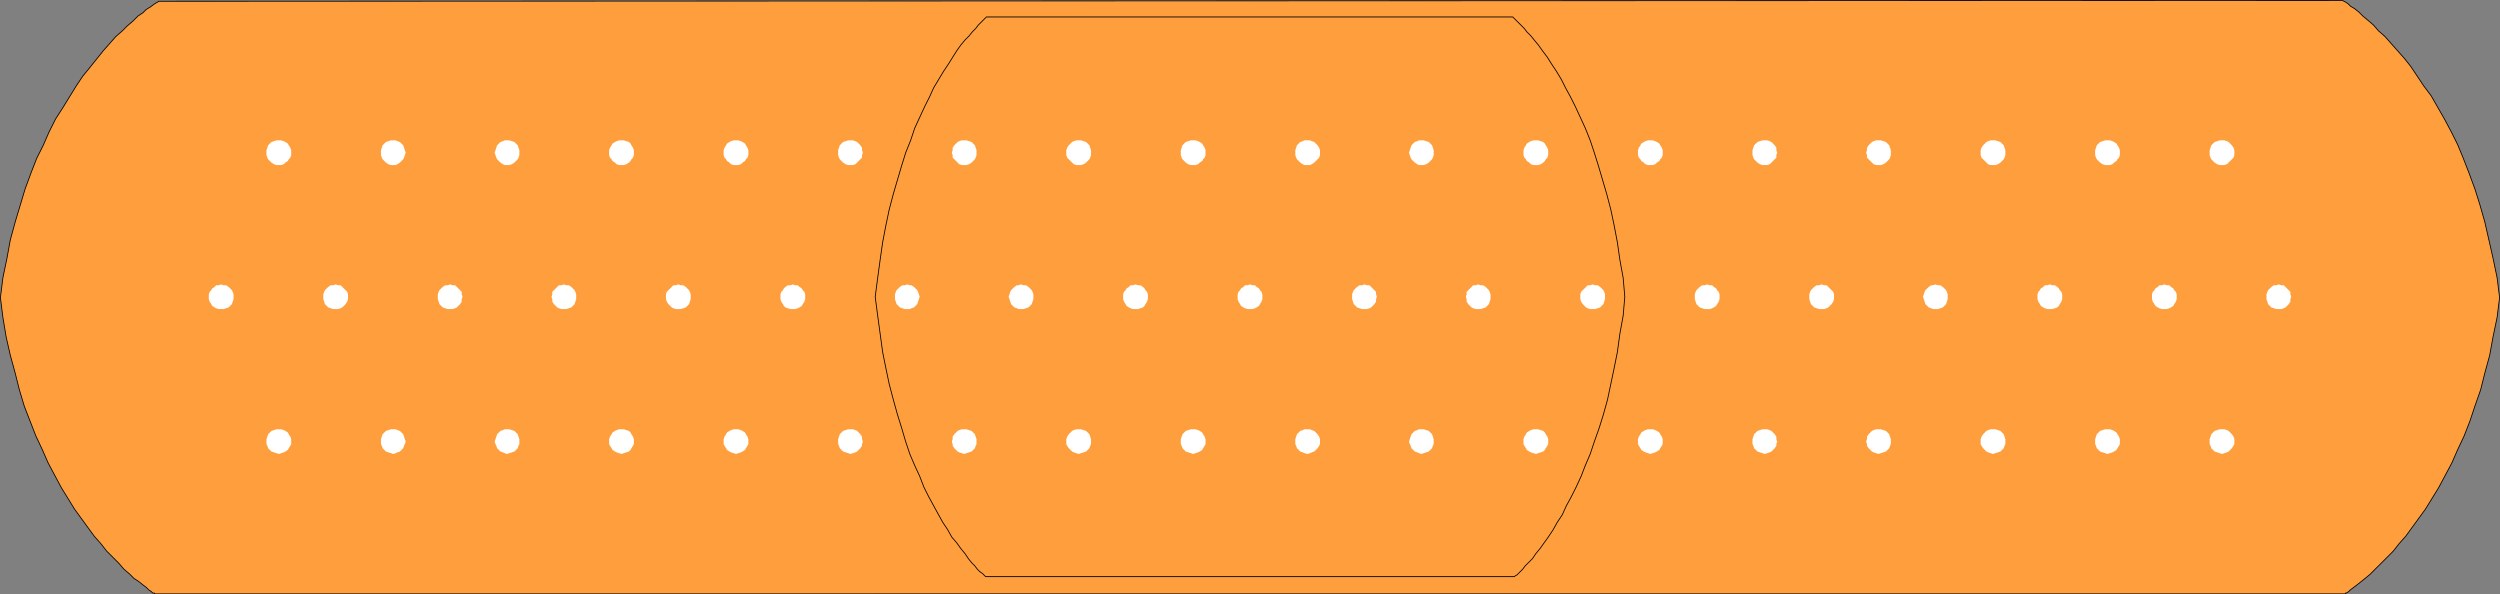 <?xml version="1.0" encoding="UTF-8" standalone="no"?>
<svg
   version="1.0"
   width="129.766mm"
   height="30.85mm"
   id="svg59"
   sodipodi:docname="Bandage 1.wmf"
   xmlns:inkscape="http://www.inkscape.org/namespaces/inkscape"
   xmlns:sodipodi="http://sodipodi.sourceforge.net/DTD/sodipodi-0.dtd"
   xmlns="http://www.w3.org/2000/svg"
   xmlns:svg="http://www.w3.org/2000/svg">
  <rect width="100%" height="100%" fill="#808080" stroke="none"/>
  <sodipodi:namedview
     id="namedview59"
     pagecolor="#ffffff"
     bordercolor="#000000"
     borderopacity="0.25"
     inkscape:showpageshadow="2"
     inkscape:pageopacity="0.0"
     inkscape:pagecheckerboard="0"
     inkscape:deskcolor="#d1d1d1"
     inkscape:document-units="mm" />
  <defs
     id="defs1">
    <pattern
       id="WMFhbasepattern"
       patternUnits="userSpaceOnUse"
       width="6"
       height="6"
       x="0"
       y="0" />
  </defs>
  <path
     style="fill:#ff9e3d;fill-opacity:1;fill-rule:evenodd;stroke:none"
     d="m 30.3,116.516 v -0.161 h -0.323 l -0.323,-0.323 -0.485,-0.323 -0.485,-0.484 -0.646,-0.484 -0.808,-0.646 -0.97,-0.646 -0.808,-0.807 -1.131,-0.969 -0.97,-1.13 -1.131,-1.13 -1.293,-1.292 -1.131,-1.453 -1.293,-1.453 -1.293,-1.776 -1.293,-1.776 L 14.625,99.883 13.332,97.783 12.039,95.684 10.746,93.262 9.454,90.839 8.322,88.255 7.03,85.51 5.898,82.603 4.767,79.696 3.798,76.466 2.99,73.237 2.02,69.684 1.212,66.131 0.566,62.255 0.081,58.379 0.566,54.504 1.374,50.628 2.02,47.075 2.99,43.522 3.959,40.292 4.929,37.062 6.06,33.994 7.191,31.087 8.484,28.503 9.615,25.919 l 1.293,-2.584 1.454,-2.261 1.293,-2.099 1.293,-2.099 1.293,-1.938 1.454,-1.776 1.293,-1.615 1.293,-1.615 1.293,-1.453 1.131,-1.292 1.293,-1.13 0.97,-0.969 1.131,-0.969 0.97,-0.969 0.97,-0.646 0.646,-0.646 0.808,-0.484 0.646,-0.484 0.485,-0.323 0.323,-0.161 0.162,-0.161 v 0 L 459.509,0.081 v 0 l 0.323,0.161 0.323,0.161 0.485,0.323 0.485,0.484 0.808,0.484 0.808,0.646 0.808,0.807 0.97,0.807 1.131,0.969 0.97,1.13 1.293,1.13 1.131,1.292 1.293,1.453 1.293,1.453 1.293,1.615 1.293,1.938 1.293,1.938 1.454,1.938 1.293,2.261 1.293,2.261 1.293,2.422 1.293,2.584 1.131,2.745 1.131,2.907 1.131,3.068 0.97,3.068 0.97,3.391 0.808,3.553 0.808,3.553 0.808,3.876 0.485,3.876 -0.485,3.876 -0.808,3.876 -0.646,3.553 -0.97,3.553 -0.808,3.23 -1.131,3.23 -0.97,2.907 -1.131,2.907 -1.293,2.745 -1.131,2.584 -1.293,2.422 -1.293,2.422 -1.293,2.099 -1.293,2.099 -1.293,1.776 -1.293,1.776 -1.293,1.776 -1.293,1.453 -1.131,1.453 -1.293,1.292 -1.131,1.13 -1.131,1.13 -0.97,0.969 -0.97,0.807 -0.808,0.646 -0.808,0.646 -0.646,0.484 -0.646,0.484 -0.323,0.323 -0.485,0.323 h -0.162 v 0.161 z"
     id="path1" />
  <path
     style="fill:none;stroke:#000000;stroke-width:0.162px;stroke-linecap:round;stroke-linejoin:round;stroke-miterlimit:4;stroke-dasharray:none;stroke-opacity:1"
     d="m 30.3,116.516 v 0 -0.161 h -0.323 l -0.323,-0.323 -0.485,-0.323 -0.485,-0.484 -0.646,-0.484 -0.808,-0.646 -0.97,-0.646 -0.808,-0.807 -1.131,-0.969 -0.97,-1.13 -1.131,-1.13 -1.293,-1.292 -1.131,-1.453 -1.293,-1.453 -1.293,-1.776 -1.293,-1.776 L 14.625,99.883 13.332,97.783 12.039,95.684 10.746,93.262 9.454,90.839 8.322,88.255 7.03,85.51 5.898,82.603 4.767,79.696 3.798,76.466 2.99,73.237 2.02,69.684 1.212,66.131 0.566,62.255 0.081,58.379 v 0 L 0.566,54.504 1.374,50.628 2.02,47.075 2.99,43.522 3.959,40.292 4.929,37.062 6.06,33.994 7.191,31.087 8.484,28.503 9.615,25.919 l 1.293,-2.584 1.454,-2.261 1.293,-2.099 1.293,-2.099 1.293,-1.938 1.454,-1.776 1.293,-1.615 1.293,-1.615 1.293,-1.453 1.131,-1.292 1.293,-1.13 0.97,-0.969 1.131,-0.969 0.97,-0.969 0.97,-0.646 0.646,-0.646 0.808,-0.484 0.646,-0.484 0.485,-0.323 0.323,-0.161 0.162,-0.161 v 0 L 459.509,0.081 v 0 0 l 0.323,0.161 0.323,0.161 0.485,0.323 0.485,0.484 0.808,0.484 0.808,0.646 0.808,0.807 0.97,0.807 1.131,0.969 0.97,1.13 1.293,1.13 1.131,1.292 1.293,1.453 1.293,1.453 1.293,1.615 1.293,1.938 1.293,1.938 1.454,1.938 1.293,2.261 1.293,2.261 1.293,2.422 1.293,2.584 1.131,2.745 1.131,2.907 1.131,3.068 0.97,3.068 0.97,3.391 0.808,3.553 0.808,3.553 0.808,3.876 0.485,3.876 v 0 l -0.485,3.876 -0.808,3.876 -0.646,3.553 -0.97,3.553 -0.808,3.23 -1.131,3.23 -0.97,2.907 -1.131,2.907 -1.293,2.745 -1.131,2.584 -1.293,2.422 -1.293,2.422 -1.293,2.099 -1.293,2.099 -1.293,1.776 -1.293,1.776 -1.293,1.776 -1.293,1.453 -1.131,1.453 -1.293,1.292 -1.131,1.13 -1.131,1.13 -0.97,0.969 -0.97,0.807 -0.808,0.646 -0.808,0.646 -0.646,0.484 -0.646,0.484 -0.323,0.323 -0.485,0.323 h -0.162 v 0.161 H 30.3"
     id="path2" />
  <path
     style="fill:#ff9e3d;fill-opacity:1;fill-rule:evenodd;stroke:none"
     d="m 193.516,113.125 h -0.162 l -0.162,-0.161 -0.162,-0.161 -0.323,-0.323 -0.485,-0.323 -0.485,-0.484 -0.485,-0.646 -0.646,-0.646 -0.646,-0.807 -0.646,-0.969 -0.808,-0.969 -0.808,-1.13 -0.97,-1.13 -0.808,-1.453 -0.97,-1.453 -0.808,-1.453 -0.97,-1.776 -0.97,-1.776 -0.97,-1.938 -0.808,-2.099 -0.97,-2.099 -0.97,-2.261 -0.808,-2.422 -0.808,-2.745 -0.808,-2.584 -0.808,-2.907 -0.808,-3.068 -0.646,-3.068 -0.646,-3.23 -0.485,-3.553 -0.485,-3.553 -0.485,-3.714 0.485,-3.714 0.485,-3.553 0.485,-3.391 0.646,-3.391 0.646,-3.068 0.808,-3.068 0.808,-2.745 0.808,-2.745 0.808,-2.584 0.97,-2.422 0.808,-2.422 0.97,-2.099 0.97,-2.099 0.97,-1.938 0.808,-1.776 0.97,-1.615 0.97,-1.615 0.97,-1.453 0.808,-1.292 0.808,-1.292 0.808,-1.13 0.808,-0.969 0.808,-0.807 0.646,-0.807 0.646,-0.646 0.485,-0.646 0.485,-0.484 0.485,-0.484 0.323,-0.323 0.162,-0.161 0.162,-0.161 v 0 h 103.262 v 0 l 0.162,0.161 0.162,0.161 0.323,0.323 0.485,0.484 0.485,0.484 0.646,0.646 0.485,0.646 0.808,0.807 0.646,0.807 0.808,0.969 0.808,1.13 0.97,1.292 0.808,1.292 0.97,1.453 0.97,1.615 0.808,1.615 0.97,1.776 0.97,1.938 0.97,2.099 0.97,2.099 0.97,2.422 0.808,2.422 0.808,2.584 0.808,2.745 0.808,2.745 0.808,3.068 0.646,3.068 0.646,3.391 0.485,3.391 0.646,3.553 0.323,3.714 -0.323,3.714 -0.646,3.553 -0.485,3.553 -0.646,3.23 -0.646,3.068 -0.646,3.068 -0.808,2.907 -0.808,2.584 -0.97,2.745 -0.808,2.422 -0.97,2.261 -0.808,2.099 -0.97,2.099 -0.97,1.938 -0.97,1.776 -0.808,1.776 -0.97,1.453 -0.808,1.453 -0.97,1.453 -0.808,1.13 -0.808,1.13 -0.808,0.969 -0.646,0.969 -0.808,0.807 -0.646,0.646 -0.485,0.646 -0.485,0.484 -0.323,0.323 -0.323,0.323 -0.323,0.161 -0.162,0.161 v 0 z"
     id="path3" />
  <path
     style="fill:none;stroke:#000000;stroke-width:0.162px;stroke-linecap:round;stroke-linejoin:round;stroke-miterlimit:4;stroke-dasharray:none;stroke-opacity:1"
     d="m 193.516,113.125 v 0 h -0.162 l -0.162,-0.161 -0.162,-0.161 -0.323,-0.323 -0.485,-0.323 -0.485,-0.484 -0.485,-0.646 -0.646,-0.646 -0.646,-0.807 -0.646,-0.969 -0.808,-0.969 -0.808,-1.13 -0.97,-1.13 -0.808,-1.453 -0.97,-1.453 -0.808,-1.453 -0.97,-1.776 -0.97,-1.776 -0.97,-1.938 -0.808,-2.099 -0.97,-2.099 -0.97,-2.261 -0.808,-2.422 -0.808,-2.745 -0.808,-2.584 -0.808,-2.907 -0.808,-3.068 -0.646,-3.068 -0.646,-3.23 -0.485,-3.553 -0.485,-3.553 -0.485,-3.714 v 0 l 0.485,-3.714 0.485,-3.553 0.485,-3.391 0.646,-3.391 0.646,-3.068 0.808,-3.068 0.808,-2.745 0.808,-2.745 0.808,-2.584 0.97,-2.422 0.808,-2.422 0.97,-2.099 0.97,-2.099 0.97,-1.938 0.808,-1.776 0.97,-1.615 0.97,-1.615 0.97,-1.453 0.808,-1.292 0.808,-1.292 0.808,-1.13 0.808,-0.969 0.808,-0.807 0.646,-0.807 0.646,-0.646 0.485,-0.646 0.485,-0.484 0.485,-0.484 0.323,-0.323 0.162,-0.161 0.162,-0.161 v 0 h 103.262 v 0 0 l 0.162,0.161 0.162,0.161 0.323,0.323 0.485,0.484 0.485,0.484 0.646,0.646 0.485,0.646 0.808,0.807 0.646,0.807 0.808,0.969 0.808,1.13 0.97,1.292 0.808,1.292 0.97,1.453 0.97,1.615 0.808,1.615 0.97,1.776 0.97,1.938 0.97,2.099 0.97,2.099 0.97,2.422 0.808,2.422 0.808,2.584 0.808,2.745 0.808,2.745 0.808,3.068 0.646,3.068 0.646,3.391 0.485,3.391 0.646,3.553 0.323,3.714 v 0 l -0.323,3.714 -0.646,3.553 -0.485,3.553 -0.646,3.23 -0.646,3.068 -0.646,3.068 -0.808,2.907 -0.808,2.584 -0.97,2.745 -0.808,2.422 -0.97,2.261 -0.808,2.099 -0.97,2.099 -0.97,1.938 -0.97,1.776 -0.808,1.776 -0.97,1.453 -0.808,1.453 -0.97,1.453 -0.808,1.13 -0.808,1.13 -0.808,0.969 -0.646,0.969 -0.808,0.807 -0.646,0.646 -0.485,0.646 -0.485,0.484 -0.323,0.323 -0.323,0.323 -0.323,0.161 -0.162,0.161 v 0 H 193.516"
     id="path4" />
  <path
     style="fill:#ffffff;fill-opacity:1;fill-rule:evenodd;stroke:none"
     d="m 52.278,29.957 v -0.484 l 0.162,-0.484 0.162,-0.484 0.323,-0.323 0.323,-0.323 0.485,-0.161 0.485,-0.161 h 0.485 0.485 l 0.485,0.161 0.323,0.161 0.485,0.323 0.162,0.323 0.323,0.484 0.162,0.484 v 0.484 0.484 l -0.162,0.484 -0.323,0.323 -0.162,0.323 -0.485,0.323 -0.323,0.323 -0.485,0.161 h -0.485 -0.485 l -0.485,-0.161 -0.485,-0.323 -0.323,-0.323 -0.323,-0.323 -0.162,-0.323 -0.162,-0.484 z"
     id="path5" />
  <path
     style="fill:#ffffff;fill-opacity:1;fill-rule:evenodd;stroke:none"
     d="m 74.74,29.957 v -0.484 l 0.162,-0.484 0.162,-0.484 0.323,-0.323 0.323,-0.323 0.485,-0.161 0.485,-0.161 h 0.485 0.485 l 0.323,0.161 0.485,0.161 0.323,0.323 0.323,0.323 0.162,0.484 0.162,0.484 0.162,0.484 -0.162,0.484 -0.162,0.484 -0.162,0.323 -0.323,0.323 -0.323,0.323 -0.485,0.323 -0.323,0.161 h -0.485 -0.485 l -0.485,-0.161 -0.485,-0.323 -0.323,-0.323 -0.323,-0.323 -0.162,-0.323 -0.162,-0.484 z"
     id="path6" />
  <path
     style="fill:#ffffff;fill-opacity:1;fill-rule:evenodd;stroke:none"
     d="m 97.041,29.957 0.162,-0.484 0.162,-0.484 0.162,-0.484 0.323,-0.323 0.323,-0.323 0.485,-0.161 0.323,-0.161 h 0.485 0.485 l 0.485,0.161 0.485,0.161 0.323,0.323 0.323,0.323 0.162,0.484 0.162,0.484 v 0.484 0.484 l -0.162,0.484 -0.162,0.323 -0.323,0.323 -0.323,0.323 -0.485,0.323 -0.485,0.161 h -0.485 -0.485 l -0.323,-0.161 -0.485,-0.323 -0.323,-0.323 -0.323,-0.323 -0.162,-0.323 -0.162,-0.484 z"
     id="path7" />
  <path
     style="fill:#ffffff;fill-opacity:1;fill-rule:evenodd;stroke:none"
     d="m 119.503,29.957 v -0.484 l 0.162,-0.484 0.323,-0.484 0.162,-0.323 0.485,-0.323 0.323,-0.161 0.485,-0.161 h 0.485 0.485 l 0.485,0.161 0.485,0.161 0.323,0.323 0.162,0.323 0.323,0.484 0.162,0.484 v 0.484 0.484 l -0.162,0.484 -0.323,0.323 -0.162,0.323 -0.323,0.323 -0.485,0.323 -0.485,0.161 h -0.485 -0.485 l -0.485,-0.161 -0.323,-0.323 -0.485,-0.323 -0.162,-0.323 -0.323,-0.323 -0.162,-0.484 z"
     id="path8" />
  <path
     style="fill:#ffffff;fill-opacity:1;fill-rule:evenodd;stroke:none"
     d="m 141.965,29.957 v -0.484 l 0.162,-0.484 0.323,-0.484 0.162,-0.323 0.485,-0.323 0.323,-0.161 0.485,-0.161 h 0.485 0.485 l 0.485,0.161 0.323,0.161 0.485,0.323 0.162,0.323 0.323,0.484 0.162,0.484 v 0.484 0.484 l -0.162,0.484 -0.323,0.323 -0.162,0.323 -0.485,0.323 -0.323,0.323 -0.485,0.161 h -0.485 -0.485 l -0.485,-0.161 -0.323,-0.323 -0.485,-0.323 -0.162,-0.323 -0.323,-0.323 -0.162,-0.484 z"
     id="path9" />
  <path
     style="fill:#ffffff;fill-opacity:1;fill-rule:evenodd;stroke:none"
     d="m 164.428,29.957 v -0.484 l 0.162,-0.484 0.162,-0.484 0.323,-0.323 0.323,-0.323 0.485,-0.161 0.485,-0.161 h 0.485 0.485 l 0.485,0.161 0.323,0.161 0.323,0.323 0.323,0.323 0.323,0.484 v 0.484 l 0.162,0.484 -0.162,0.484 v 0.484 l -0.323,0.323 -0.323,0.323 -0.323,0.323 -0.323,0.323 -0.485,0.161 h -0.485 -0.485 l -0.485,-0.161 -0.485,-0.323 -0.323,-0.323 -0.323,-0.323 -0.162,-0.323 -0.162,-0.484 z"
     id="path10" />
  <path
     style="fill:#ffffff;fill-opacity:1;fill-rule:evenodd;stroke:none"
     d="m 186.729,29.957 0.162,-0.484 v -0.484 l 0.323,-0.484 0.323,-0.323 0.323,-0.323 0.323,-0.161 0.485,-0.161 h 0.485 0.485 l 0.485,0.161 0.485,0.161 0.323,0.323 0.323,0.323 0.162,0.484 0.162,0.484 v 0.484 0.484 l -0.162,0.484 -0.162,0.323 -0.323,0.323 -0.323,0.323 -0.485,0.323 -0.485,0.161 h -0.485 -0.485 l -0.485,-0.161 -0.323,-0.323 -0.323,-0.323 -0.323,-0.323 -0.323,-0.323 v -0.484 z"
     id="path11" />
  <path
     style="fill:#ffffff;fill-opacity:1;fill-rule:evenodd;stroke:none"
     d="m 209.191,29.957 v -0.484 l 0.162,-0.484 0.323,-0.484 0.323,-0.323 0.323,-0.323 0.323,-0.161 0.485,-0.161 h 0.485 0.485 l 0.485,0.161 0.485,0.161 0.323,0.323 0.323,0.323 0.162,0.484 0.162,0.484 v 0.484 0.484 l -0.162,0.484 -0.162,0.323 -0.323,0.323 -0.323,0.323 -0.485,0.323 -0.485,0.161 h -0.485 -0.485 l -0.485,-0.161 -0.323,-0.323 -0.323,-0.323 -0.323,-0.323 -0.323,-0.323 -0.162,-0.484 z"
     id="path12" />
  <path
     style="fill:#ffffff;fill-opacity:1;fill-rule:evenodd;stroke:none"
     d="m 231.653,29.957 v -0.484 l 0.162,-0.484 0.162,-0.484 0.323,-0.323 0.323,-0.323 0.485,-0.161 0.485,-0.161 h 0.485 0.485 l 0.485,0.161 0.323,0.161 0.485,0.323 0.162,0.323 0.323,0.484 0.162,0.484 v 0.484 0.484 l -0.162,0.484 -0.323,0.323 -0.162,0.323 -0.485,0.323 -0.323,0.323 -0.485,0.161 h -0.485 -0.485 l -0.485,-0.161 -0.485,-0.323 -0.323,-0.323 -0.323,-0.323 -0.162,-0.323 -0.162,-0.484 z"
     id="path13" />
  <path
     style="fill:#ffffff;fill-opacity:1;fill-rule:evenodd;stroke:none"
     d="m 254.116,29.957 v -0.484 l 0.162,-0.484 0.162,-0.484 0.323,-0.323 0.323,-0.323 0.485,-0.161 0.323,-0.161 h 0.646 0.485 l 0.323,0.161 0.485,0.161 0.323,0.323 0.323,0.323 0.323,0.484 0.162,0.484 v 0.484 0.484 l -0.162,0.484 -0.323,0.323 -0.323,0.323 -0.323,0.323 -0.485,0.323 -0.323,0.161 h -0.485 -0.646 l -0.323,-0.161 -0.485,-0.323 -0.323,-0.323 -0.323,-0.323 -0.162,-0.323 -0.162,-0.484 z"
     id="path14" />
  <path
     style="fill:#ffffff;fill-opacity:1;fill-rule:evenodd;stroke:none"
     d="m 276.416,29.957 0.162,-0.484 0.162,-0.484 0.162,-0.484 0.323,-0.323 0.323,-0.323 0.485,-0.161 0.323,-0.161 h 0.485 0.485 l 0.485,0.161 0.485,0.161 0.323,0.323 0.323,0.323 0.162,0.484 0.162,0.484 v 0.484 0.484 l -0.162,0.484 -0.162,0.323 -0.323,0.323 -0.323,0.323 -0.485,0.323 -0.485,0.161 h -0.485 -0.485 l -0.323,-0.161 -0.485,-0.323 -0.323,-0.323 -0.323,-0.323 -0.162,-0.323 -0.162,-0.484 z"
     id="path15" />
  <path
     style="fill:#ffffff;fill-opacity:1;fill-rule:evenodd;stroke:none"
     d="m 298.879,29.957 v -0.484 l 0.162,-0.484 0.323,-0.484 0.162,-0.323 0.485,-0.323 0.323,-0.161 0.485,-0.161 h 0.485 0.485 l 0.485,0.161 0.485,0.161 0.323,0.323 0.162,0.323 0.323,0.484 0.162,0.484 v 0.484 0.484 l -0.162,0.484 -0.323,0.323 -0.162,0.323 -0.323,0.323 -0.485,0.323 -0.485,0.161 h -0.485 -0.485 l -0.485,-0.161 -0.323,-0.323 -0.485,-0.323 -0.162,-0.323 -0.323,-0.323 -0.162,-0.484 z"
     id="path16" />
  <path
     style="fill:#ffffff;fill-opacity:1;fill-rule:evenodd;stroke:none"
     d="m 321.341,29.957 v -0.484 l 0.162,-0.484 0.323,-0.484 0.162,-0.323 0.485,-0.323 0.323,-0.161 0.485,-0.161 h 0.485 0.485 l 0.485,0.161 0.323,0.161 0.485,0.323 0.162,0.323 0.323,0.484 0.162,0.484 v 0.484 0.484 l -0.162,0.484 -0.323,0.323 -0.162,0.323 -0.485,0.323 -0.323,0.323 -0.485,0.161 h -0.485 -0.485 l -0.485,-0.161 -0.323,-0.323 -0.485,-0.323 -0.162,-0.323 -0.323,-0.323 -0.162,-0.484 z"
     id="path17" />
  <path
     style="fill:#ffffff;fill-opacity:1;fill-rule:evenodd;stroke:none"
     d="m 343.804,29.957 v -0.484 l 0.162,-0.484 0.162,-0.484 0.323,-0.323 0.323,-0.323 0.485,-0.161 0.485,-0.161 h 0.485 0.485 l 0.485,0.161 0.323,0.161 0.323,0.323 0.323,0.323 0.323,0.484 v 0.484 l 0.162,0.484 -0.162,0.484 v 0.484 l -0.323,0.323 -0.323,0.323 -0.323,0.323 -0.323,0.323 -0.485,0.161 h -0.485 -0.485 l -0.485,-0.161 -0.485,-0.323 -0.323,-0.323 -0.323,-0.323 -0.162,-0.323 -0.162,-0.484 z"
     id="path18" />
  <path
     style="fill:#ffffff;fill-opacity:1;fill-rule:evenodd;stroke:none"
     d="m 366.104,29.957 0.162,-0.484 v -0.484 l 0.323,-0.484 0.323,-0.323 0.323,-0.323 0.323,-0.161 0.485,-0.161 h 0.485 0.485 l 0.485,0.161 0.485,0.161 0.323,0.323 0.323,0.323 0.162,0.484 0.162,0.484 v 0.484 0.484 l -0.162,0.484 -0.162,0.323 -0.323,0.323 -0.323,0.323 -0.485,0.323 -0.485,0.161 h -0.485 -0.485 l -0.485,-0.161 -0.323,-0.323 -0.323,-0.323 -0.323,-0.323 -0.323,-0.323 v -0.484 z"
     id="path19" />
  <path
     style="fill:#ffffff;fill-opacity:1;fill-rule:evenodd;stroke:none"
     d="m 388.567,29.957 v -0.484 l 0.162,-0.484 0.323,-0.484 0.323,-0.323 0.323,-0.323 0.323,-0.161 0.485,-0.161 h 0.485 0.485 l 0.485,0.161 0.485,0.161 0.323,0.323 0.323,0.323 0.162,0.484 0.162,0.484 v 0.484 0.484 l -0.162,0.484 -0.162,0.323 -0.323,0.323 -0.323,0.323 -0.485,0.323 -0.485,0.161 h -0.485 -0.485 l -0.485,-0.161 -0.323,-0.323 -0.323,-0.323 -0.323,-0.323 -0.323,-0.323 -0.162,-0.484 z"
     id="path20" />
  <path
     style="fill:#ffffff;fill-opacity:1;fill-rule:evenodd;stroke:none"
     d="m 411.029,29.957 v -0.484 l 0.162,-0.484 0.162,-0.484 0.323,-0.323 0.323,-0.323 0.485,-0.161 0.485,-0.161 h 0.485 0.485 l 0.485,0.161 0.323,0.161 0.485,0.323 0.162,0.323 0.323,0.484 0.162,0.484 v 0.484 0.484 l -0.162,0.484 -0.323,0.323 -0.162,0.323 -0.485,0.323 -0.323,0.323 -0.485,0.161 h -0.485 -0.485 l -0.485,-0.161 -0.485,-0.323 -0.323,-0.323 -0.323,-0.323 -0.162,-0.323 -0.162,-0.484 z"
     id="path21" />
  <path
     style="fill:#ffffff;fill-opacity:1;fill-rule:evenodd;stroke:none"
     d="m 433.492,29.957 v -0.484 l 0.162,-0.484 0.162,-0.484 0.323,-0.323 0.323,-0.323 0.485,-0.161 0.485,-0.161 h 0.485 0.485 l 0.485,0.161 0.323,0.161 0.323,0.323 0.323,0.323 0.323,0.484 0.162,0.484 v 0.484 0.484 l -0.162,0.484 -0.323,0.323 -0.323,0.323 -0.323,0.323 -0.323,0.323 -0.485,0.161 h -0.485 -0.485 l -0.485,-0.161 -0.485,-0.323 -0.323,-0.323 -0.323,-0.323 -0.162,-0.323 -0.162,-0.484 z"
     id="path22" />
  <path
     style="fill:#ffffff;fill-opacity:1;fill-rule:evenodd;stroke:none"
     d="m 52.278,86.64 v -0.484 l 0.162,-0.484 0.162,-0.484 0.323,-0.323 0.323,-0.323 0.485,-0.161 0.485,-0.161 h 0.485 0.485 l 0.485,0.161 0.323,0.161 0.485,0.323 0.162,0.323 0.323,0.484 0.162,0.484 v 0.484 0.484 l -0.162,0.323 -0.323,0.484 -0.162,0.323 -0.485,0.323 -0.323,0.161 -0.485,0.161 -0.485,0.161 -0.485,-0.161 -0.485,-0.161 -0.485,-0.161 -0.323,-0.323 -0.323,-0.323 -0.162,-0.484 -0.162,-0.323 z"
     id="path23" />
  <path
     style="fill:#ffffff;fill-opacity:1;fill-rule:evenodd;stroke:none"
     d="m 74.74,86.64 v -0.484 l 0.162,-0.484 0.162,-0.484 0.323,-0.323 0.323,-0.323 0.485,-0.161 0.485,-0.161 h 0.485 0.485 l 0.323,0.161 0.485,0.161 0.323,0.323 0.323,0.323 0.162,0.484 0.162,0.484 0.162,0.484 -0.162,0.484 -0.162,0.323 -0.162,0.484 -0.323,0.323 -0.323,0.323 -0.485,0.161 -0.323,0.161 -0.485,0.161 -0.485,-0.161 -0.485,-0.161 -0.485,-0.161 -0.323,-0.323 -0.323,-0.323 -0.162,-0.484 -0.162,-0.323 z"
     id="path24" />
  <path
     style="fill:#ffffff;fill-opacity:1;fill-rule:evenodd;stroke:none"
     d="m 97.041,86.64 0.162,-0.484 0.162,-0.484 0.162,-0.484 0.323,-0.323 0.323,-0.323 0.485,-0.161 0.323,-0.161 h 0.485 0.485 l 0.485,0.161 0.485,0.161 0.323,0.323 0.323,0.323 0.162,0.484 0.162,0.484 v 0.484 0.484 l -0.162,0.323 -0.162,0.484 -0.323,0.323 -0.323,0.323 -0.485,0.161 -0.485,0.161 -0.485,0.161 -0.485,-0.161 -0.323,-0.161 -0.485,-0.161 -0.323,-0.323 -0.323,-0.323 -0.162,-0.484 -0.162,-0.323 z"
     id="path25" />
  <path
     style="fill:#ffffff;fill-opacity:1;fill-rule:evenodd;stroke:none"
     d="m 119.503,86.64 v -0.484 l 0.162,-0.484 0.323,-0.484 0.162,-0.323 0.485,-0.323 0.323,-0.161 0.485,-0.161 h 0.485 0.485 l 0.485,0.161 0.485,0.161 0.323,0.323 0.162,0.323 0.323,0.484 0.162,0.484 v 0.484 0.484 l -0.162,0.323 -0.323,0.484 -0.162,0.323 -0.323,0.323 -0.485,0.161 -0.485,0.161 -0.485,0.161 -0.485,-0.161 -0.485,-0.161 -0.323,-0.161 -0.485,-0.323 -0.162,-0.323 -0.323,-0.484 -0.162,-0.323 z"
     id="path26" />
  <path
     style="fill:#ffffff;fill-opacity:1;fill-rule:evenodd;stroke:none"
     d="m 141.965,86.64 v -0.484 l 0.162,-0.484 0.323,-0.484 0.162,-0.323 0.485,-0.323 0.323,-0.161 0.485,-0.161 h 0.485 0.485 l 0.485,0.161 0.323,0.161 0.485,0.323 0.162,0.323 0.323,0.484 0.162,0.484 v 0.484 0.484 l -0.162,0.323 -0.323,0.484 -0.162,0.323 -0.485,0.323 -0.323,0.161 -0.485,0.161 -0.485,0.161 -0.485,-0.161 -0.485,-0.161 -0.323,-0.161 -0.485,-0.323 -0.162,-0.323 -0.323,-0.484 -0.162,-0.323 z"
     id="path27" />
  <path
     style="fill:#ffffff;fill-opacity:1;fill-rule:evenodd;stroke:none"
     d="m 164.428,86.64 v -0.484 l 0.162,-0.484 0.162,-0.484 0.323,-0.323 0.323,-0.323 0.485,-0.161 0.485,-0.161 h 0.485 0.485 l 0.485,0.161 0.323,0.161 0.323,0.323 0.323,0.323 0.323,0.484 v 0.484 l 0.162,0.484 -0.162,0.484 v 0.323 l -0.323,0.484 -0.323,0.323 -0.323,0.323 -0.323,0.161 -0.485,0.161 -0.485,0.161 -0.485,-0.161 -0.485,-0.161 -0.485,-0.161 -0.323,-0.323 -0.323,-0.323 -0.162,-0.484 -0.162,-0.323 z"
     id="path28" />
  <path
     style="fill:#ffffff;fill-opacity:1;fill-rule:evenodd;stroke:none"
     d="m 186.729,86.64 0.162,-0.484 v -0.484 l 0.323,-0.484 0.323,-0.323 0.323,-0.323 0.323,-0.161 0.485,-0.161 h 0.485 0.485 l 0.485,0.161 0.485,0.161 0.323,0.323 0.323,0.323 0.162,0.484 0.162,0.484 v 0.484 0.484 l -0.162,0.323 -0.162,0.484 -0.323,0.323 -0.323,0.323 -0.485,0.161 -0.485,0.161 -0.485,0.161 -0.485,-0.161 -0.485,-0.161 -0.323,-0.161 -0.323,-0.323 -0.323,-0.323 -0.323,-0.484 v -0.323 z"
     id="path29" />
  <path
     style="fill:#ffffff;fill-opacity:1;fill-rule:evenodd;stroke:none"
     d="m 209.191,86.64 v -0.484 l 0.162,-0.484 0.323,-0.484 0.323,-0.323 0.323,-0.323 0.323,-0.161 0.485,-0.161 h 0.485 0.485 l 0.485,0.161 0.485,0.161 0.323,0.323 0.323,0.323 0.162,0.484 0.162,0.484 v 0.484 0.484 l -0.162,0.323 -0.162,0.484 -0.323,0.323 -0.323,0.323 -0.485,0.161 -0.485,0.161 -0.485,0.161 -0.485,-0.161 -0.485,-0.161 -0.323,-0.161 -0.323,-0.323 -0.323,-0.323 -0.323,-0.484 -0.162,-0.323 z"
     id="path30" />
  <path
     style="fill:#ffffff;fill-opacity:1;fill-rule:evenodd;stroke:none"
     d="m 231.653,86.64 v -0.484 l 0.162,-0.484 0.162,-0.484 0.323,-0.323 0.323,-0.323 0.485,-0.161 0.485,-0.161 h 0.485 0.485 l 0.485,0.161 0.323,0.161 0.485,0.323 0.162,0.323 0.323,0.484 0.162,0.484 v 0.484 0.484 l -0.162,0.323 -0.323,0.484 -0.162,0.323 -0.485,0.323 -0.323,0.161 -0.485,0.161 -0.485,0.161 -0.485,-0.161 -0.485,-0.161 -0.485,-0.161 -0.323,-0.323 -0.323,-0.323 -0.162,-0.484 -0.162,-0.323 z"
     id="path31" />
  <path
     style="fill:#ffffff;fill-opacity:1;fill-rule:evenodd;stroke:none"
     d="m 254.116,86.64 v -0.484 l 0.162,-0.484 0.162,-0.484 0.323,-0.323 0.323,-0.323 0.485,-0.161 0.323,-0.161 h 0.646 0.485 l 0.323,0.161 0.485,0.161 0.323,0.323 0.323,0.323 0.323,0.484 0.162,0.484 v 0.484 0.484 l -0.162,0.323 -0.323,0.484 -0.323,0.323 -0.323,0.323 -0.485,0.161 -0.323,0.161 -0.485,0.161 -0.646,-0.161 -0.323,-0.161 -0.485,-0.161 -0.323,-0.323 -0.323,-0.323 -0.162,-0.484 -0.162,-0.323 z"
     id="path32" />
  <path
     style="fill:#ffffff;fill-opacity:1;fill-rule:evenodd;stroke:none"
     d="m 276.416,86.64 0.162,-0.484 0.162,-0.484 0.162,-0.484 0.323,-0.323 0.323,-0.323 0.485,-0.161 0.323,-0.161 h 0.485 0.485 l 0.485,0.161 0.485,0.161 0.323,0.323 0.323,0.323 0.162,0.484 0.162,0.484 v 0.484 0.484 l -0.162,0.323 -0.162,0.484 -0.323,0.323 -0.323,0.323 -0.485,0.161 -0.485,0.161 -0.485,0.161 -0.485,-0.161 -0.323,-0.161 -0.485,-0.161 -0.323,-0.323 -0.323,-0.323 -0.162,-0.484 -0.162,-0.323 z"
     id="path33" />
  <path
     style="fill:#ffffff;fill-opacity:1;fill-rule:evenodd;stroke:none"
     d="m 298.879,86.64 v -0.484 l 0.162,-0.484 0.323,-0.484 0.162,-0.323 0.485,-0.323 0.323,-0.161 0.485,-0.161 h 0.485 0.485 l 0.485,0.161 0.485,0.161 0.323,0.323 0.162,0.323 0.323,0.484 0.162,0.484 v 0.484 0.484 l -0.162,0.323 -0.323,0.484 -0.162,0.323 -0.323,0.323 -0.485,0.161 -0.485,0.161 -0.485,0.161 -0.485,-0.161 -0.485,-0.161 -0.323,-0.161 -0.485,-0.323 -0.162,-0.323 -0.323,-0.484 -0.162,-0.323 z"
     id="path34" />
  <path
     style="fill:#ffffff;fill-opacity:1;fill-rule:evenodd;stroke:none"
     d="m 321.341,86.64 v -0.484 l 0.162,-0.484 0.323,-0.484 0.162,-0.323 0.485,-0.323 0.323,-0.161 0.485,-0.161 h 0.485 0.485 l 0.485,0.161 0.323,0.161 0.485,0.323 0.162,0.323 0.323,0.484 0.162,0.484 v 0.484 0.484 l -0.162,0.323 -0.323,0.484 -0.162,0.323 -0.485,0.323 -0.323,0.161 -0.485,0.161 -0.485,0.161 -0.485,-0.161 -0.485,-0.161 -0.323,-0.161 -0.485,-0.323 -0.162,-0.323 -0.323,-0.484 -0.162,-0.323 z"
     id="path35" />
  <path
     style="fill:#ffffff;fill-opacity:1;fill-rule:evenodd;stroke:none"
     d="m 343.804,86.64 v -0.484 l 0.162,-0.484 0.162,-0.484 0.323,-0.323 0.323,-0.323 0.485,-0.161 0.485,-0.161 h 0.485 0.485 l 0.485,0.161 0.323,0.161 0.323,0.323 0.323,0.323 0.323,0.484 v 0.484 l 0.162,0.484 -0.162,0.484 v 0.323 l -0.323,0.484 -0.323,0.323 -0.323,0.323 -0.323,0.161 -0.485,0.161 -0.485,0.161 -0.485,-0.161 -0.485,-0.161 -0.485,-0.161 -0.323,-0.323 -0.323,-0.323 -0.162,-0.484 -0.162,-0.323 z"
     id="path36" />
  <path
     style="fill:#ffffff;fill-opacity:1;fill-rule:evenodd;stroke:none"
     d="m 366.104,86.64 0.162,-0.484 v -0.484 l 0.323,-0.484 0.323,-0.323 0.323,-0.323 0.323,-0.161 0.485,-0.161 h 0.485 0.485 l 0.485,0.161 0.485,0.161 0.323,0.323 0.323,0.323 0.162,0.484 0.162,0.484 v 0.484 0.484 l -0.162,0.323 -0.162,0.484 -0.323,0.323 -0.323,0.323 -0.485,0.161 -0.485,0.161 -0.485,0.161 -0.485,-0.161 -0.485,-0.161 -0.323,-0.161 -0.323,-0.323 -0.323,-0.323 -0.323,-0.484 v -0.323 z"
     id="path37" />
  <path
     style="fill:#ffffff;fill-opacity:1;fill-rule:evenodd;stroke:none"
     d="m 388.567,86.64 v -0.484 l 0.162,-0.484 0.323,-0.484 0.323,-0.323 0.323,-0.323 0.323,-0.161 0.485,-0.161 h 0.485 0.485 l 0.485,0.161 0.485,0.161 0.323,0.323 0.323,0.323 0.162,0.484 0.162,0.484 v 0.484 0.484 l -0.162,0.323 -0.162,0.484 -0.323,0.323 -0.323,0.323 -0.485,0.161 -0.485,0.161 -0.485,0.161 -0.485,-0.161 -0.485,-0.161 -0.323,-0.161 -0.323,-0.323 -0.323,-0.323 -0.323,-0.484 -0.162,-0.323 z"
     id="path38" />
  <path
     style="fill:#ffffff;fill-opacity:1;fill-rule:evenodd;stroke:none"
     d="m 411.029,86.64 v -0.484 l 0.162,-0.484 0.162,-0.484 0.323,-0.323 0.323,-0.323 0.485,-0.161 0.485,-0.161 h 0.485 0.485 l 0.485,0.161 0.323,0.161 0.485,0.323 0.162,0.323 0.323,0.484 0.162,0.484 v 0.484 0.484 l -0.162,0.323 -0.323,0.484 -0.162,0.323 -0.485,0.323 -0.323,0.161 -0.485,0.161 -0.485,0.161 -0.485,-0.161 -0.485,-0.161 -0.485,-0.161 -0.323,-0.323 -0.323,-0.323 -0.162,-0.484 -0.162,-0.323 z"
     id="path39" />
  <path
     style="fill:#ffffff;fill-opacity:1;fill-rule:evenodd;stroke:none"
     d="m 433.492,86.64 v -0.484 l 0.162,-0.484 0.162,-0.484 0.323,-0.323 0.323,-0.323 0.485,-0.161 0.485,-0.161 h 0.485 0.485 l 0.485,0.161 0.323,0.161 0.323,0.323 0.323,0.323 0.323,0.484 0.162,0.484 v 0.484 0.484 l -0.162,0.323 -0.323,0.484 -0.323,0.323 -0.323,0.323 -0.323,0.161 -0.485,0.161 -0.485,0.161 -0.485,-0.161 -0.485,-0.161 -0.485,-0.161 -0.323,-0.323 -0.323,-0.323 -0.162,-0.484 -0.162,-0.323 z"
     id="path40" />
  <path
     style="fill:#ffffff;fill-opacity:1;fill-rule:evenodd;stroke:none"
     d="M 444.642,58.218 V 57.733 l 0.162,-0.484 0.162,-0.323 0.323,-0.323 0.323,-0.323 0.485,-0.323 h 0.485 l 0.485,-0.161 0.485,0.161 h 0.485 l 0.323,0.323 0.323,0.323 0.323,0.323 0.323,0.323 V 57.733 l 0.162,0.484 -0.162,0.484 v 0.484 l -0.323,0.484 -0.323,0.323 -0.323,0.323 -0.323,0.161 -0.485,0.161 h -0.485 -0.485 l -0.485,-0.161 -0.485,-0.161 -0.323,-0.323 -0.323,-0.323 -0.162,-0.484 -0.162,-0.484 z"
     id="path41" />
  <path
     style="fill:#ffffff;fill-opacity:1;fill-rule:evenodd;stroke:none"
     d="M 40.966,58.218 V 57.733 l 0.162,-0.484 0.323,-0.323 0.162,-0.323 0.485,-0.323 0.323,-0.323 h 0.485 l 0.485,-0.161 0.485,0.161 h 0.485 l 0.485,0.323 0.323,0.323 0.323,0.323 0.162,0.323 0.162,0.484 v 0.484 0.484 l -0.162,0.484 -0.162,0.484 -0.323,0.323 -0.323,0.323 -0.485,0.161 -0.485,0.161 h -0.485 -0.485 l -0.485,-0.161 -0.323,-0.161 -0.485,-0.323 -0.162,-0.323 -0.323,-0.484 -0.162,-0.484 z"
     id="path42" />
  <path
     style="fill:#ffffff;fill-opacity:1;fill-rule:evenodd;stroke:none"
     d="M 63.428,58.218 V 57.733 l 0.162,-0.484 0.162,-0.323 0.323,-0.323 0.323,-0.323 0.485,-0.323 h 0.485 l 0.485,-0.161 0.485,0.161 h 0.485 l 0.323,0.323 0.323,0.323 0.323,0.323 0.323,0.323 0.162,0.484 v 0.484 0.484 l -0.162,0.484 -0.323,0.484 -0.323,0.323 -0.323,0.323 -0.323,0.161 -0.485,0.161 h -0.485 -0.485 l -0.485,-0.161 -0.485,-0.161 -0.323,-0.323 -0.323,-0.323 -0.162,-0.484 -0.162,-0.484 z"
     id="path43" />
  <path
     style="fill:#ffffff;fill-opacity:1;fill-rule:evenodd;stroke:none"
     d="M 85.89,58.218 V 57.733 l 0.162,-0.484 0.162,-0.323 0.323,-0.323 0.323,-0.323 0.485,-0.323 h 0.485 l 0.485,-0.161 0.485,0.161 h 0.485 l 0.323,0.323 0.323,0.323 0.323,0.323 0.323,0.323 V 57.733 l 0.162,0.484 -0.162,0.484 v 0.484 l -0.323,0.484 -0.323,0.323 -0.323,0.323 -0.323,0.161 -0.485,0.161 h -0.485 -0.485 l -0.485,-0.161 -0.485,-0.161 -0.323,-0.323 -0.323,-0.323 -0.162,-0.484 -0.162,-0.484 z"
     id="path44" />
  <path
     style="fill:#ffffff;fill-opacity:1;fill-rule:evenodd;stroke:none"
     d="m 108.191,58.218 0.162,-0.484 v -0.484 l 0.323,-0.323 0.323,-0.323 0.323,-0.323 0.323,-0.323 h 0.485 l 0.485,-0.161 0.485,0.161 h 0.485 l 0.485,0.323 0.323,0.323 0.323,0.323 0.162,0.323 0.162,0.484 v 0.484 0.484 l -0.162,0.484 -0.162,0.484 -0.323,0.323 -0.323,0.323 -0.485,0.161 -0.485,0.161 h -0.485 -0.485 l -0.485,-0.161 -0.323,-0.161 -0.323,-0.323 -0.323,-0.323 -0.323,-0.484 v -0.484 z"
     id="path45" />
  <path
     style="fill:#ffffff;fill-opacity:1;fill-rule:evenodd;stroke:none"
     d="M 130.653,58.218 V 57.733 l 0.162,-0.484 0.323,-0.323 0.323,-0.323 0.323,-0.323 0.323,-0.323 h 0.485 l 0.485,-0.161 0.485,0.161 h 0.485 l 0.485,0.323 0.323,0.323 0.323,0.323 0.162,0.323 0.162,0.484 v 0.484 0.484 l -0.162,0.484 -0.162,0.484 -0.323,0.323 -0.323,0.323 -0.485,0.161 -0.485,0.161 h -0.485 -0.485 l -0.485,-0.161 -0.323,-0.161 -0.323,-0.323 -0.323,-0.323 -0.323,-0.484 -0.162,-0.484 z"
     id="path46" />
  <path
     style="fill:#ffffff;fill-opacity:1;fill-rule:evenodd;stroke:none"
     d="M 153.116,58.218 V 57.733 l 0.162,-0.484 0.323,-0.323 0.162,-0.323 0.323,-0.323 0.485,-0.323 h 0.485 l 0.485,-0.161 0.485,0.161 h 0.485 l 0.323,0.323 0.485,0.323 0.162,0.323 0.323,0.323 0.162,0.484 v 0.484 0.484 l -0.162,0.484 -0.323,0.484 -0.162,0.323 -0.485,0.323 -0.323,0.161 -0.485,0.161 h -0.485 -0.485 l -0.485,-0.161 -0.485,-0.161 -0.323,-0.323 -0.162,-0.323 -0.323,-0.484 -0.162,-0.484 z"
     id="path47" />
  <path
     style="fill:#ffffff;fill-opacity:1;fill-rule:evenodd;stroke:none"
     d="M 175.578,58.218 V 57.733 l 0.162,-0.484 0.162,-0.323 0.323,-0.323 0.323,-0.323 0.485,-0.323 h 0.485 l 0.485,-0.161 0.485,0.161 h 0.323 l 0.485,0.323 0.323,0.323 0.323,0.323 0.162,0.323 0.162,0.484 0.162,0.484 -0.162,0.484 -0.162,0.484 -0.162,0.484 -0.323,0.323 -0.323,0.323 -0.485,0.161 -0.323,0.161 h -0.485 -0.485 l -0.485,-0.161 -0.485,-0.161 -0.323,-0.323 -0.323,-0.323 -0.162,-0.484 -0.162,-0.484 z"
     id="path48" />
  <path
     style="fill:#ffffff;fill-opacity:1;fill-rule:evenodd;stroke:none"
     d="m 197.879,58.218 0.162,-0.484 0.162,-0.484 0.162,-0.323 0.323,-0.323 0.323,-0.323 0.485,-0.323 h 0.323 l 0.485,-0.161 0.485,0.161 h 0.485 l 0.485,0.323 0.323,0.323 0.323,0.323 0.162,0.323 0.162,0.484 v 0.484 0.484 l -0.162,0.484 -0.162,0.484 -0.323,0.323 -0.323,0.323 -0.485,0.161 -0.485,0.161 h -0.485 -0.485 l -0.323,-0.161 -0.485,-0.161 -0.323,-0.323 -0.323,-0.323 -0.162,-0.484 -0.162,-0.484 z"
     id="path49" />
  <path
     style="fill:#ffffff;fill-opacity:1;fill-rule:evenodd;stroke:none"
     d="M 220.341,58.218 V 57.733 l 0.162,-0.484 0.323,-0.323 0.162,-0.323 0.485,-0.323 0.323,-0.323 h 0.485 l 0.485,-0.161 0.485,0.161 h 0.485 l 0.485,0.323 0.323,0.323 0.162,0.323 0.323,0.323 0.162,0.484 v 0.484 0.484 l -0.162,0.484 -0.323,0.484 -0.162,0.323 -0.323,0.323 -0.485,0.161 -0.485,0.161 h -0.485 -0.485 l -0.485,-0.161 -0.323,-0.161 -0.485,-0.323 -0.162,-0.323 -0.323,-0.484 -0.162,-0.484 z"
     id="path50" />
  <path
     style="fill:#ffffff;fill-opacity:1;fill-rule:evenodd;stroke:none"
     d="M 242.804,58.218 V 57.733 l 0.162,-0.484 0.323,-0.323 0.162,-0.323 0.485,-0.323 0.323,-0.323 h 0.485 l 0.485,-0.161 0.485,0.161 h 0.485 l 0.323,0.323 0.485,0.323 0.162,0.323 0.323,0.323 0.162,0.484 v 0.484 0.484 l -0.162,0.484 -0.323,0.484 -0.162,0.323 -0.485,0.323 -0.323,0.161 -0.485,0.161 h -0.485 -0.485 l -0.485,-0.161 -0.323,-0.161 -0.485,-0.323 -0.162,-0.323 -0.323,-0.484 -0.162,-0.484 z"
     id="path51" />
  <path
     style="fill:#ffffff;fill-opacity:1;fill-rule:evenodd;stroke:none"
     d="M 265.266,58.218 V 57.733 l 0.162,-0.484 0.162,-0.323 0.323,-0.323 0.323,-0.323 0.485,-0.323 h 0.485 l 0.485,-0.161 0.485,0.161 h 0.485 l 0.323,0.323 0.323,0.323 0.323,0.323 0.323,0.323 V 57.733 l 0.162,0.484 -0.162,0.484 v 0.484 l -0.323,0.484 -0.323,0.323 -0.323,0.323 -0.323,0.161 -0.485,0.161 h -0.485 -0.485 l -0.485,-0.161 -0.485,-0.161 -0.323,-0.323 -0.323,-0.323 -0.162,-0.484 -0.162,-0.484 z"
     id="path52" />
  <path
     style="fill:#ffffff;fill-opacity:1;fill-rule:evenodd;stroke:none"
     d="m 287.567,58.218 0.162,-0.484 v -0.484 l 0.323,-0.323 0.323,-0.323 0.323,-0.323 0.323,-0.323 h 0.485 l 0.485,-0.161 0.485,0.161 h 0.485 l 0.485,0.323 0.323,0.323 0.323,0.323 0.162,0.323 0.162,0.484 v 0.484 0.484 l -0.162,0.484 -0.162,0.484 -0.323,0.323 -0.323,0.323 -0.485,0.161 -0.485,0.161 h -0.485 -0.485 l -0.485,-0.161 -0.323,-0.161 -0.323,-0.323 -0.323,-0.323 -0.323,-0.484 v -0.484 z"
     id="path53" />
  <path
     style="fill:#ffffff;fill-opacity:1;fill-rule:evenodd;stroke:none"
     d="M 310.029,58.218 V 57.733 l 0.162,-0.484 0.323,-0.323 0.323,-0.323 0.323,-0.323 0.323,-0.323 h 0.485 l 0.485,-0.161 0.485,0.161 h 0.485 l 0.485,0.323 0.323,0.323 0.323,0.323 0.162,0.323 0.162,0.484 v 0.484 0.484 l -0.162,0.484 -0.162,0.484 -0.323,0.323 -0.323,0.323 -0.485,0.161 -0.485,0.161 h -0.485 -0.485 l -0.485,-0.161 -0.323,-0.161 -0.323,-0.323 -0.323,-0.323 -0.323,-0.484 -0.162,-0.484 z"
     id="path54" />
  <path
     style="fill:#ffffff;fill-opacity:1;fill-rule:evenodd;stroke:none"
     d="M 332.492,58.218 V 57.733 l 0.162,-0.484 0.162,-0.323 0.323,-0.323 0.323,-0.323 0.485,-0.323 h 0.485 l 0.485,-0.161 0.485,0.161 h 0.485 l 0.323,0.323 0.485,0.323 0.162,0.323 0.323,0.323 0.162,0.484 v 0.484 0.484 l -0.162,0.484 -0.323,0.484 -0.162,0.323 -0.485,0.323 -0.323,0.161 -0.485,0.161 h -0.485 -0.485 l -0.485,-0.161 -0.485,-0.161 -0.323,-0.323 -0.323,-0.323 -0.162,-0.484 -0.162,-0.484 z"
     id="path55" />
  <path
     style="fill:#ffffff;fill-opacity:1;fill-rule:evenodd;stroke:none"
     d="M 354.954,58.218 V 57.733 l 0.162,-0.484 0.162,-0.323 0.323,-0.323 0.323,-0.323 0.485,-0.323 h 0.485 l 0.485,-0.161 0.485,0.161 h 0.485 l 0.323,0.323 0.323,0.323 0.323,0.323 0.323,0.323 0.162,0.484 v 0.484 0.484 l -0.162,0.484 -0.323,0.484 -0.323,0.323 -0.323,0.323 -0.323,0.161 -0.485,0.161 h -0.485 -0.485 l -0.485,-0.161 -0.485,-0.161 -0.323,-0.323 -0.323,-0.323 -0.162,-0.484 -0.162,-0.484 z"
     id="path56" />
  <path
     style="fill:#ffffff;fill-opacity:1;fill-rule:evenodd;stroke:none"
     d="m 377.255,58.218 0.162,-0.484 0.162,-0.484 0.162,-0.323 0.323,-0.323 0.323,-0.323 0.485,-0.323 h 0.323 l 0.485,-0.161 0.485,0.161 h 0.485 l 0.485,0.323 0.323,0.323 0.323,0.323 0.162,0.323 0.162,0.484 v 0.484 0.484 l -0.162,0.484 -0.162,0.484 -0.323,0.323 -0.323,0.323 -0.485,0.161 -0.485,0.161 h -0.485 -0.485 l -0.323,-0.161 -0.485,-0.161 -0.323,-0.323 -0.323,-0.323 -0.162,-0.484 -0.162,-0.484 z"
     id="path57" />
  <path
     style="fill:#ffffff;fill-opacity:1;fill-rule:evenodd;stroke:none"
     d="M 399.717,58.218 V 57.733 l 0.162,-0.484 0.323,-0.323 0.162,-0.323 0.485,-0.323 0.323,-0.323 h 0.485 l 0.485,-0.161 0.485,0.161 h 0.485 l 0.485,0.323 0.323,0.323 0.162,0.323 0.323,0.323 0.162,0.484 v 0.484 0.484 l -0.162,0.484 -0.323,0.484 -0.162,0.323 -0.323,0.323 -0.485,0.161 -0.485,0.161 h -0.485 -0.485 l -0.485,-0.161 -0.323,-0.161 -0.485,-0.323 -0.162,-0.323 -0.323,-0.484 -0.162,-0.484 z"
     id="path58" />
  <path
     style="fill:#ffffff;fill-opacity:1;fill-rule:evenodd;stroke:none"
     d="M 422.18,58.218 V 57.733 l 0.162,-0.484 0.323,-0.323 0.162,-0.323 0.485,-0.323 0.323,-0.323 h 0.485 l 0.485,-0.161 0.485,0.161 h 0.485 l 0.323,0.323 0.485,0.323 0.162,0.323 0.323,0.323 0.162,0.484 v 0.484 0.484 l -0.162,0.484 -0.323,0.484 -0.162,0.323 -0.485,0.323 -0.323,0.161 -0.485,0.161 h -0.485 -0.485 l -0.485,-0.161 -0.323,-0.161 -0.485,-0.323 -0.162,-0.323 -0.323,-0.484 -0.162,-0.484 z"
     id="path59" />
</svg>
